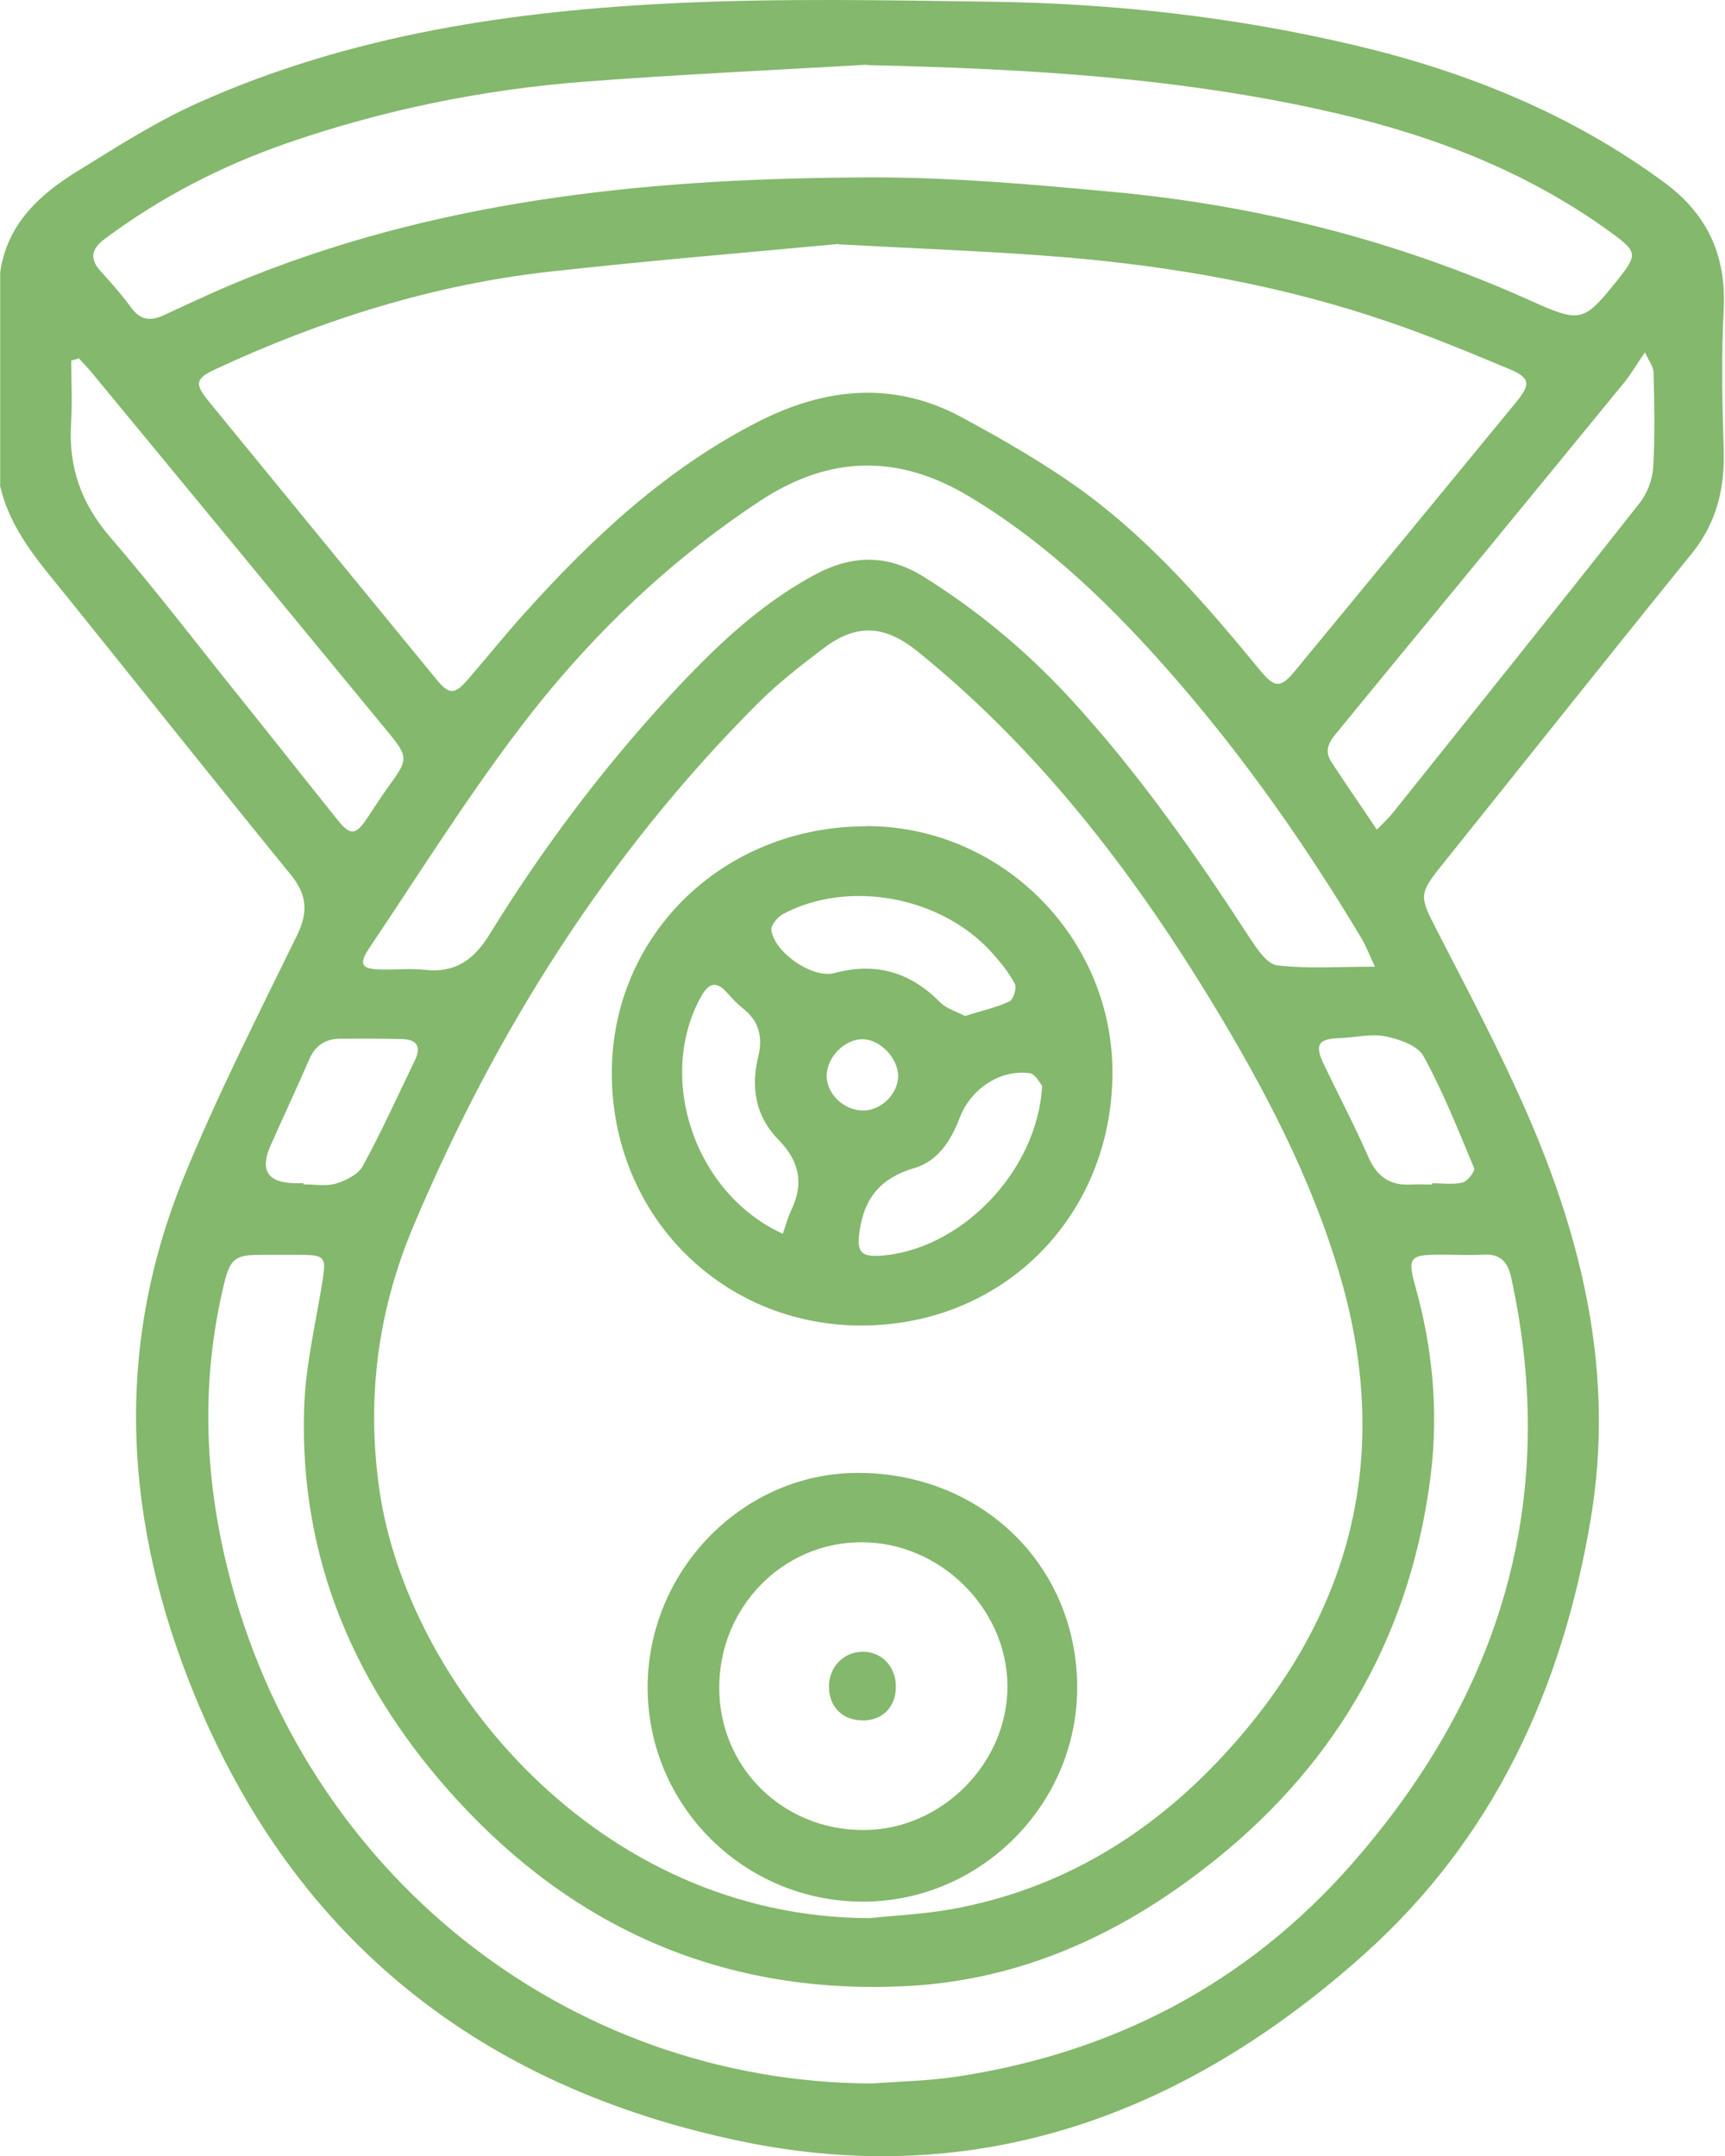 <svg xmlns="http://www.w3.org/2000/svg" width="92" height="115" viewBox="0 0 92 115" fill="none"><path d="M0.01 25.883V14.523C0.38 11.933 2.13 10.353 4.19 9.093C6.26 7.813 8.34 6.483 10.55 5.493C18.67 1.853 27.33 0.573 36.12 0.163C41.71 -0.097 47.33 0.013 52.93 0.093C59.4 0.183 65.82 0.903 72.13 2.383C78.14 3.793 83.78 6.053 88.79 9.753C91.08 11.453 92.08 13.653 91.93 16.523C91.8 18.993 91.85 21.483 91.93 23.953C92 26.033 91.56 27.873 90.23 29.523C85.79 35.003 81.4 40.533 76.99 46.033C75.63 47.723 75.69 47.773 76.66 49.673C78.31 52.883 80 56.073 81.44 59.373C84.44 66.253 86.11 73.363 84.85 80.953C83.34 90.063 79.66 98.073 72.72 104.273C63.23 112.753 52.23 116.873 39.47 114.203C25.74 111.333 15.76 103.573 10.36 90.373C6.63 81.243 6.04 72.003 9.81 62.773C11.6 58.393 13.76 54.153 15.84 49.893C16.46 48.633 16.37 47.703 15.48 46.623C11.48 41.713 7.54 36.753 3.57 31.823C2.1 30.003 0.53 28.263 0 25.883H0.01ZM46.36 102.313C47.83 102.163 49.31 102.093 50.76 101.833C56.52 100.793 61.3 97.893 65.22 93.663C72.01 86.343 74.3 77.803 71.49 68.123C69.97 62.883 67.43 58.053 64.61 53.413C60.35 46.413 55.39 39.973 48.97 34.773C47.22 33.353 45.72 33.223 43.93 34.573C42.7 35.503 41.47 36.463 40.38 37.553C32.38 45.573 26.45 54.973 22.06 65.373C20.14 69.913 19.53 74.623 20.24 79.503C21.74 89.823 31.88 102.273 46.37 102.313H46.36ZM44.72 13.013C40.04 13.453 34.7 13.893 29.38 14.483C23.12 15.173 17.17 17.053 11.47 19.703C10.42 20.193 10.37 20.473 11.12 21.393C15.17 26.343 19.22 31.293 23.28 36.243C23.96 37.073 24.25 37.063 24.98 36.213C25.99 35.043 26.96 33.833 28 32.683C31.63 28.643 35.57 24.973 40.46 22.483C44.04 20.663 47.69 20.303 51.32 22.273C53.55 23.483 55.77 24.753 57.81 26.243C61.44 28.903 64.37 32.303 67.21 35.763C67.99 36.703 68.3 36.713 69.06 35.793C73 31.013 76.94 26.233 80.86 21.453C81.67 20.463 81.61 20.143 80.42 19.653C78.33 18.783 76.24 17.913 74.1 17.183C68.45 15.243 62.61 14.203 56.68 13.713C52.93 13.403 49.16 13.273 44.73 13.033L44.72 13.013ZM46.47 111.133C47.98 111.023 49.5 110.993 50.99 110.773C59.36 109.513 66.49 105.803 72.07 99.453C79.99 90.443 83.21 80.053 80.59 68.113C80.4 67.273 79.98 66.863 79.09 66.923C78.34 66.963 77.58 66.923 76.82 66.923C75.19 66.923 75.05 67.073 75.49 68.633C76.41 71.923 76.72 75.273 76.31 78.643C75.28 86.973 71.47 93.813 64.94 99.103C60.07 103.053 54.58 105.643 48.25 105.943C38.79 106.393 30.83 103.023 24.42 96.053C18.99 90.143 15.96 83.233 16.22 75.113C16.29 72.803 16.86 70.503 17.22 68.203C17.39 67.093 17.3 66.953 16.16 66.933C15.4 66.933 14.65 66.933 13.89 66.933C12.52 66.933 12.27 67.153 11.94 68.523C10.72 73.613 10.89 78.673 12.15 83.733C16.17 99.883 30.19 111.053 46.48 111.133H46.47ZM46.23 3.453C41.22 3.743 36.21 3.973 31.21 4.353C25.75 4.773 20.41 5.863 15.23 7.663C11.77 8.873 8.55 10.533 5.6 12.733C4.84 13.303 4.77 13.813 5.4 14.503C5.96 15.113 6.5 15.733 6.99 16.403C7.49 17.093 8.04 17.143 8.78 16.793C10.3 16.083 11.83 15.373 13.39 14.753C24.01 10.523 35.17 9.493 46.45 9.463C50.74 9.453 55.03 9.833 59.31 10.233C67.05 10.943 74.51 12.833 81.62 16.033C84.31 17.243 84.46 17.193 86.27 14.933C87.34 13.593 87.33 13.433 85.96 12.433C81.53 9.193 76.53 7.263 71.23 6.033C63.01 4.123 54.65 3.663 46.24 3.473L46.23 3.453ZM73.32 51.543C73.02 50.893 72.85 50.453 72.62 50.063C69.7 45.183 66.45 40.533 62.72 36.233C59.48 32.503 55.98 29.063 51.71 26.493C47.92 24.213 44.24 24.263 40.5 26.743C35.44 30.083 31.17 34.253 27.55 39.063C24.76 42.763 22.29 46.703 19.7 50.563C19.11 51.443 19.28 51.693 20.32 51.713C21.11 51.733 21.91 51.643 22.69 51.733C24.31 51.903 25.29 51.173 26.12 49.823C28.92 45.273 32.12 41.013 35.75 37.083C38.05 34.603 40.46 32.263 43.48 30.643C45.47 29.583 47.35 29.553 49.31 30.793C52.16 32.583 54.7 34.693 56.99 37.163C60.65 41.123 63.72 45.513 66.65 50.023C67.03 50.603 67.57 51.423 68.12 51.493C69.75 51.683 71.42 51.563 73.31 51.563L73.32 51.543ZM4.22 19.113C4.08 19.153 3.94 19.193 3.8 19.233C3.8 20.353 3.86 21.483 3.79 22.603C3.65 24.913 4.33 26.853 5.87 28.643C8.32 31.483 10.59 34.463 12.94 37.383C14.64 39.503 16.32 41.633 18.02 43.753C18.68 44.573 18.97 44.553 19.56 43.673C19.96 43.073 20.35 42.463 20.77 41.883C21.77 40.513 21.78 40.363 20.69 39.043C15.45 32.673 10.2 26.303 4.95 19.943C4.72 19.663 4.47 19.403 4.22 19.133V19.113ZM73.44 44.253C73.82 43.853 74.07 43.623 74.28 43.363C78.68 37.853 83.1 32.353 87.46 26.813C87.86 26.303 88.13 25.573 88.17 24.933C88.27 23.253 88.23 21.563 88.19 19.873C88.19 19.563 87.94 19.253 87.73 18.793C87.25 19.493 86.98 19.963 86.64 20.383C84.18 23.393 81.71 26.403 79.25 29.403C76.65 32.563 74.04 35.723 71.45 38.893C71.04 39.393 70.53 39.913 71 40.633C71.77 41.813 72.57 42.963 73.44 44.263V44.253ZM76.38 63.193C76.38 63.193 76.38 63.143 76.38 63.113C76.93 63.113 77.5 63.203 78.01 63.073C78.27 63.013 78.68 62.463 78.62 62.313C77.78 60.293 76.97 58.243 75.92 56.333C75.61 55.763 74.61 55.423 73.86 55.273C73.08 55.123 72.23 55.353 71.42 55.373C70.33 55.413 70.11 55.713 70.57 56.693C71.36 58.363 72.23 60.003 72.97 61.693C73.43 62.753 74.12 63.253 75.26 63.183C75.64 63.163 76.01 63.183 76.39 63.183L76.38 63.193ZM16.18 63.123C16.18 63.123 16.18 63.153 16.18 63.173C16.76 63.173 17.38 63.293 17.91 63.133C18.45 62.973 19.1 62.643 19.35 62.193C20.35 60.363 21.21 58.453 22.12 56.573C22.48 55.843 22.25 55.443 21.45 55.423C20.35 55.393 19.26 55.403 18.16 55.403C17.36 55.403 16.81 55.763 16.49 56.513C15.82 58.053 15.11 59.573 14.43 61.103C13.837 62.43 14.283 63.1 15.77 63.113C15.91 63.113 16.04 63.113 16.18 63.113V63.123Z" fill="#84B86C"></path><path d="M46.2 44.063C53.44 44.063 59.38 50.043 59.33 57.293C59.28 64.903 53.49 70.703 45.93 70.703C38.45 70.703 32.61 64.773 32.63 57.203C32.65 49.833 38.6 44.073 46.2 44.073V44.063ZM51.46 54.193C52.36 53.913 53.13 53.743 53.84 53.413C54.05 53.313 54.24 52.693 54.12 52.473C53.81 51.873 53.36 51.333 52.91 50.823C50.22 47.823 45.29 46.893 41.78 48.743C41.48 48.903 41.1 49.353 41.14 49.613C41.3 50.813 43.34 52.213 44.5 51.903C46.7 51.313 48.54 51.843 50.13 53.453C50.49 53.813 51.05 53.973 51.47 54.193H51.46ZM41.75 65.813C41.91 65.353 42.01 64.953 42.18 64.593C42.89 63.143 42.65 61.943 41.5 60.773C40.31 59.563 40.03 58.013 40.44 56.363C40.69 55.323 40.49 54.473 39.63 53.793C39.31 53.543 39.03 53.233 38.75 52.923C38.19 52.303 37.79 52.453 37.41 53.123C34.97 57.473 37.04 63.673 41.76 65.813H41.75ZM55.58 57.913C55.47 57.803 55.23 57.283 54.91 57.243C53.33 57.033 51.77 58.083 51.18 59.633C50.72 60.843 50.02 61.933 48.77 62.303C46.99 62.823 46.09 63.883 45.84 65.693C45.7 66.693 45.86 67.043 46.88 66.983C51.15 66.743 55.33 62.543 55.58 57.913ZM47.9 57.393C47.9 56.433 46.92 55.423 45.99 55.433C45.03 55.433 44.09 56.413 44.09 57.383C44.09 58.363 45.02 59.243 46.05 59.233C47.01 59.233 47.91 58.323 47.9 57.383V57.393Z" fill="#84B86C"></path><path d="M57.45 89.943C57.49 96.203 52.34 101.403 46.08 101.433C39.72 101.463 34.55 96.353 34.54 90.013C34.54 83.783 39.59 78.593 45.7 78.563C52.32 78.543 57.41 83.463 57.45 89.943ZM38.36 90.023C38.36 94.283 41.76 97.623 46.06 97.613C50.22 97.613 53.77 94.033 53.73 89.893C53.69 85.763 50.11 82.253 45.94 82.263C41.74 82.263 38.35 85.743 38.36 90.023Z" fill="#84B86C"></path><path d="M46.02 91.763C44.95 91.773 44.22 91.053 44.21 89.983C44.2 88.953 44.95 88.133 45.97 88.103C46.98 88.073 47.76 88.853 47.78 89.923C47.8 91.023 47.1 91.753 46.03 91.773L46.02 91.763Z" fill="#84B86C"></path></svg>